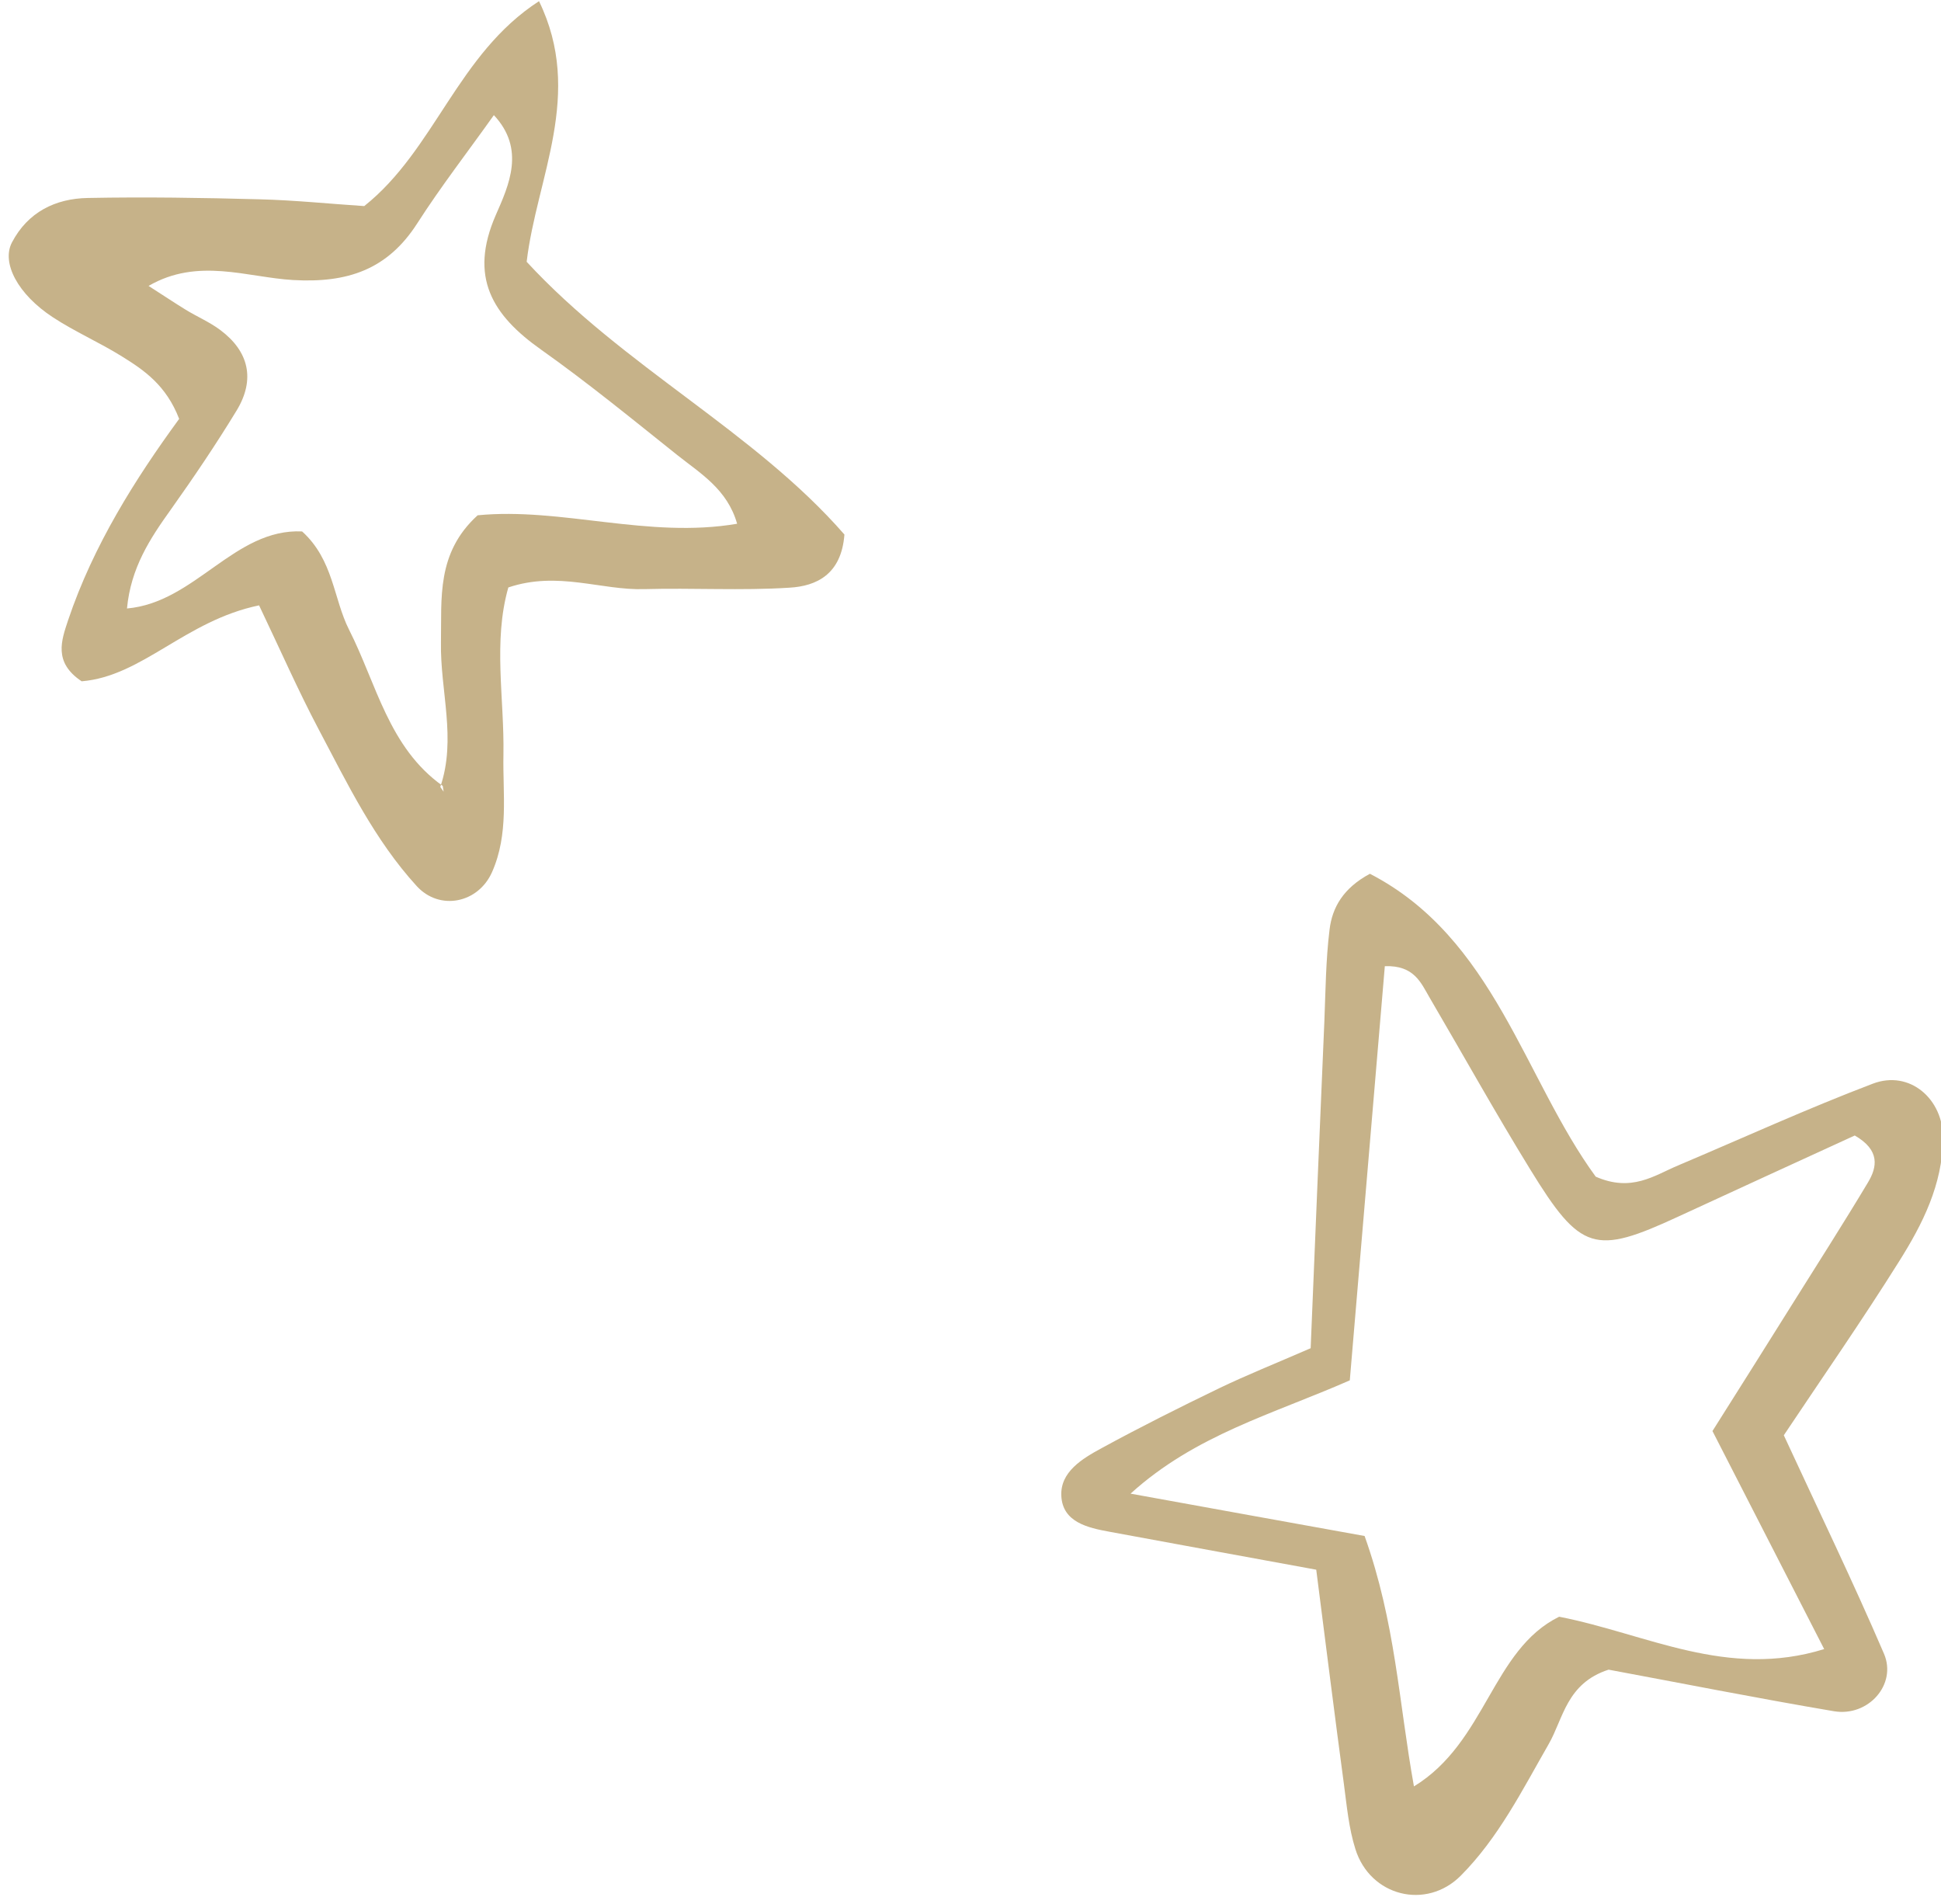 <?xml version="1.0" encoding="UTF-8" standalone="no"?><svg xmlns="http://www.w3.org/2000/svg" xmlns:xlink="http://www.w3.org/1999/xlink" fill="#000000" height="66.9" preserveAspectRatio="xMidYMid meet" version="1" viewBox="2.1 4.6 68.2 66.9" width="68.2" zoomAndPan="magnify"><defs><clipPath id="a"><path d="M 39 35 L 71 35 L 71 71.5 L 39 71.5 Z M 39 35"/></clipPath></defs><g><g clip-path="url(#a)" id="change1_1"><path d="M 67.73 46.148 C 66.852 47.613 65.93 49.051 65.023 50.5 C 64.125 51.938 63.219 53.371 62.27 54.875 C 63.59 57.449 64.848 59.906 66.195 62.535 C 62.781 63.594 59.965 62 56.883 61.398 C 54.52 62.562 54.324 65.805 51.781 67.359 C 51.246 64.383 51.133 61.602 50.047 58.562 C 47.266 58.062 44.695 57.594 41.824 57.074 C 44.102 55.008 46.816 54.285 49.527 53.094 C 49.941 48.215 50.352 43.355 50.758 38.543 C 51.793 38.508 52.027 39.129 52.336 39.656 C 53.512 41.664 54.648 43.703 55.867 45.684 C 57.637 48.566 58.133 48.699 61.062 47.344 C 63.168 46.371 65.277 45.406 67.27 44.492 C 68.164 45.008 68.062 45.598 67.73 46.148 Z M 70.371 44.594 C 70.383 43.215 69.203 42.176 67.902 42.672 C 65.59 43.551 63.336 44.582 61.055 45.547 C 60.223 45.898 59.43 46.492 58.168 45.938 C 55.648 42.492 54.605 37.555 50.234 35.297 C 49.301 35.797 48.91 36.477 48.816 37.258 C 48.684 38.328 48.676 39.414 48.633 40.496 C 48.465 44.34 48.309 48.18 48.152 51.965 C 46.902 52.508 45.906 52.906 44.938 53.371 C 43.547 54.043 42.16 54.738 40.805 55.477 C 40.129 55.844 39.348 56.309 39.391 57.156 C 39.438 58.074 40.312 58.273 41.09 58.414 C 43.359 58.836 45.629 59.246 48.348 59.746 C 48.688 62.402 48.992 64.84 49.32 67.277 C 49.422 68.043 49.492 68.828 49.723 69.559 C 50.242 71.223 52.215 71.711 53.426 70.496 C 54.754 69.16 55.586 67.492 56.512 65.879 C 57.031 64.98 57.137 63.738 58.621 63.258 C 61.105 63.719 63.82 64.258 66.543 64.719 C 67.746 64.918 68.758 63.777 68.297 62.699 C 67.203 60.152 65.992 57.652 64.777 55.023 C 66.098 53.043 67.516 51.008 68.828 48.914 C 69.652 47.605 70.352 46.223 70.371 44.594" fill="#c6b289" fill-rule="evenodd"/></g><g id="change1_2"><path d="M 17.57 32.246 C 18.148 30.559 17.562 28.859 17.594 27.168 C 17.621 25.629 17.426 24.027 18.883 22.703 C 21.824 22.414 24.883 23.535 28 23 C 27.656 21.793 26.719 21.238 25.906 20.594 C 24.328 19.336 22.766 18.055 21.117 16.887 C 19.395 15.672 18.57 14.332 19.52 12.156 C 19.98 11.109 20.57 9.836 19.453 8.645 C 18.543 9.926 17.594 11.148 16.762 12.445 C 15.715 14.078 14.305 14.547 12.398 14.438 C 10.781 14.344 9.055 13.637 7.32 14.645 C 7.852 14.984 8.234 15.242 8.629 15.484 C 9.027 15.727 9.465 15.914 9.836 16.191 C 10.848 16.945 11.074 17.93 10.418 19.016 C 9.691 20.211 8.906 21.371 8.098 22.508 C 7.371 23.523 6.695 24.551 6.562 25.977 C 8.965 25.766 10.332 23.16 12.715 23.27 C 13.82 24.273 13.812 25.625 14.363 26.719 C 15.332 28.625 15.754 30.859 17.656 32.211 L 17.688 32.414 Z M 11.203 25.867 C 8.605 26.406 7.102 28.359 4.969 28.535 C 3.965 27.867 4.262 27.09 4.492 26.391 C 5.379 23.754 6.859 21.418 8.395 19.316 C 7.938 18.133 7.164 17.605 6.383 17.121 C 5.594 16.629 4.73 16.254 3.957 15.746 C 2.723 14.938 2.145 13.832 2.52 13.117 C 3.078 12.051 4.047 11.574 5.188 11.555 C 7.199 11.516 9.215 11.547 11.227 11.602 C 12.461 11.633 13.695 11.762 14.898 11.84 C 17.387 9.859 18.168 6.5 21.039 4.641 C 22.625 7.906 20.957 10.828 20.605 13.797 C 24.023 17.5 28.602 19.746 31.77 23.379 C 31.664 24.785 30.781 25.191 29.844 25.246 C 28.152 25.355 26.445 25.25 24.742 25.297 C 23.219 25.344 21.707 24.652 19.961 25.238 C 19.418 27.141 19.824 29.141 19.789 31.113 C 19.762 32.496 19.984 33.898 19.387 35.242 C 18.902 36.332 17.547 36.609 16.742 35.73 C 15.258 34.105 14.309 32.137 13.297 30.223 C 12.578 28.863 11.961 27.457 11.203 25.867" fill="#c6b289" fill-rule="evenodd"/></g></g></svg>